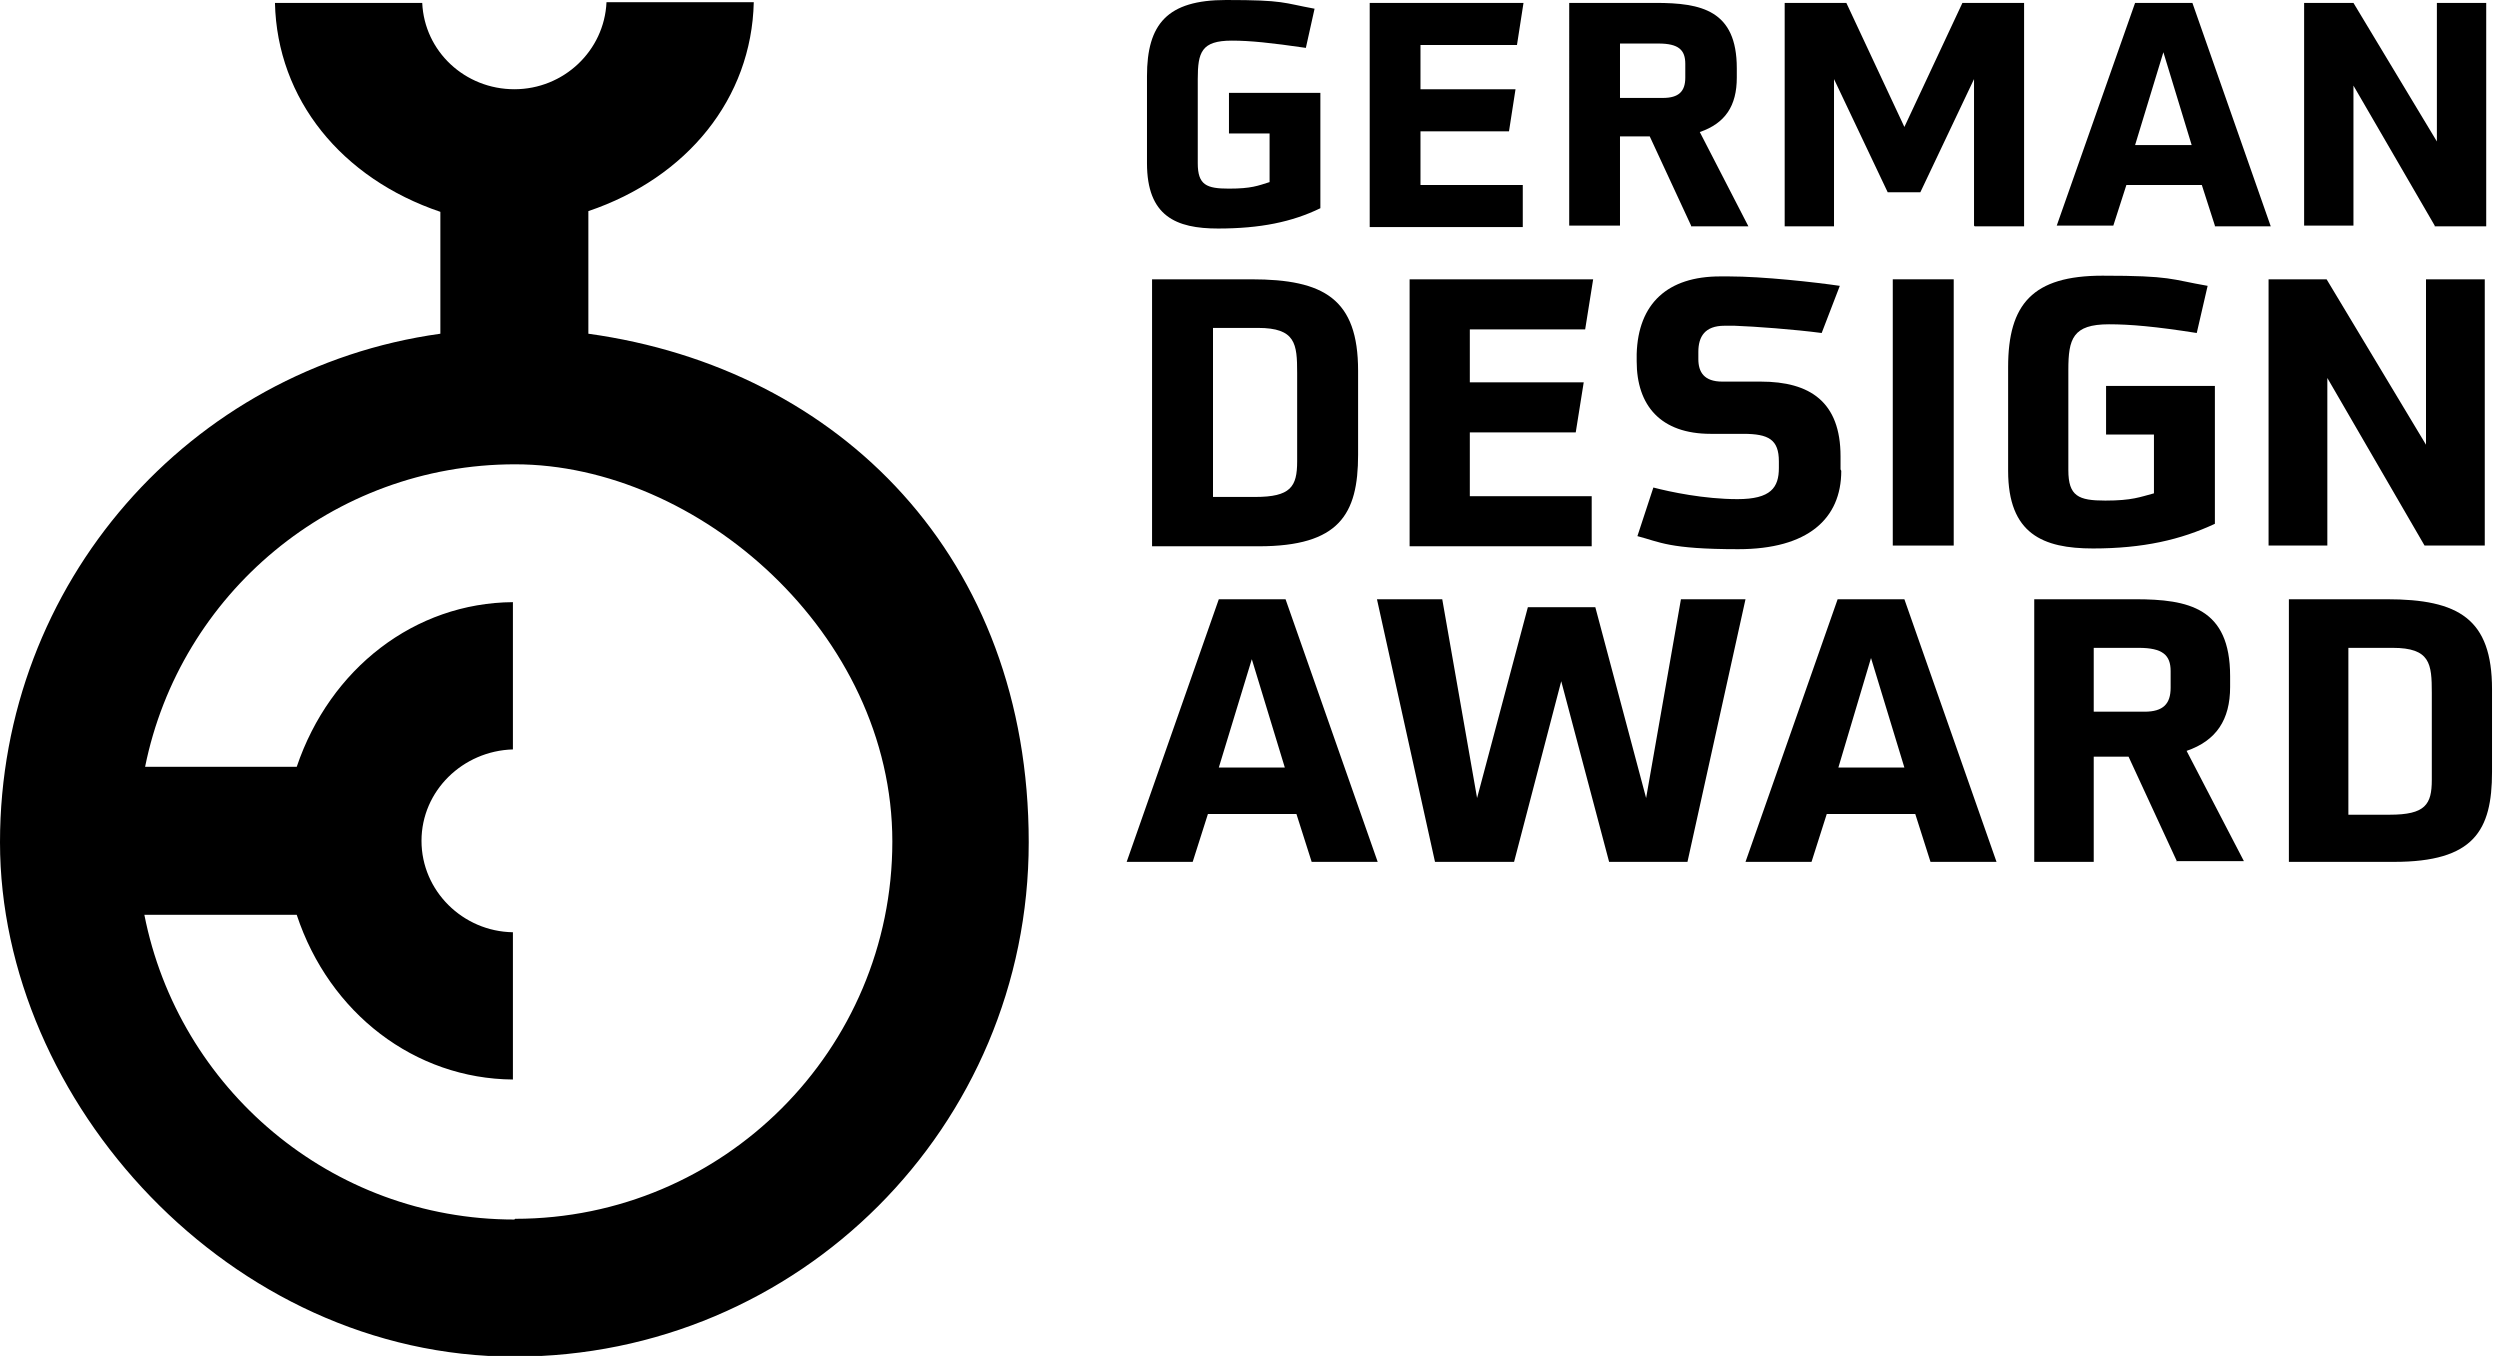 <?xml version="1.0" encoding="UTF-8"?>
<svg id="Typo" xmlns="http://www.w3.org/2000/svg" version="1.1" viewBox="0 0 344.6 186.9">
  <!-- Generator: Adobe Illustrator 29.2.1, SVG Export Plug-In . SVG Version: 2.1.0 Build 116)  -->
  <g>
    <path d="M175,18.4h-5.6v-5.6h12.6v15.9c-3.9,1.9-8.3,2.8-14.1,2.8s-9.8-1.7-9.8-9v-12C158.1,3.3,160.9,0,169,0s7.8.4,12.2,1.2l-1.2,5.4c-4.8-.7-7.7-1-10.2-1-4.2,0-4.7,1.6-4.7,5.3v11.6c0,3,1.2,3.5,4.3,3.5s4-.4,5.6-.9c0,0,0-6.8,0-6.8Z"/>
    <path d="M188.8,31.1V.4h21.2l-.9,5.8h-13.3v6.1h13.1l-.9,5.8h-12.2v7.4h14.1v5.8h-21.1Z"/>
    <path d="M233.1,31.1l-5.7-12.3h-4.1v12.3h-7V.4h11.9c6.3,0,11.2,1,11.2,9v1.3c0,3.9-1.6,6.3-5.1,7.5l6.7,13h-7.9,0ZM232.3,8.8c0-1.9-.9-2.8-3.7-2.8h-5.3v7.5h5.9c2.2,0,3.1-.9,3.1-2.8v-2h0Z"/>
    <path d="M272.1,31.1V10.9l-7.4,15.6h-4.5l-7.4-15.6v20.3h-6.8V.4h8.5l8,17.1,8-17.1h8.5v30.8h-6.8Z"/>
    <path d="M305.3,31.1l-1.8-5.6h-10.4l-1.8,5.6h-7.8L294.3.4h7.9l10.8,30.8h-7.7ZM298.2,7.2l-3.9,12.8h7.8s-3.9-12.8-3.9-12.8Z"/>
    <path d="M335.6,31.1l-11.2-19.3v19.3h-6.8V.4h6.8l11.5,19.1V.4h6.8v30.8h-7.1Z"/>
  </g>
  <g>
    <path d="M158.8,75.2v-36.7h13.7c10,0,14.7,2.7,14.7,12.6v11.6c0,8.2-2.6,12.6-13.7,12.6h-14.7ZM178.8,51.4c0-4-.2-6.2-5.4-6.2h-6.2v23.3h5.8c4.9,0,5.8-1.4,5.8-4.9,0,0,0-12.2,0-12.2Z"/>
    <path d="M194.3,75.2v-36.7h25.3l-1.1,6.9h-15.9v7.3h15.7l-1.1,6.9h-14.6v8.8h16.8v6.9h-25.1,0Z"/>
    <path d="M253.8,64.9c0,6.6-4.6,10.8-14.2,10.8s-10.8-1-13.9-1.8l2.2-6.7c2.3.6,7,1.6,11.6,1.6s5.7-1.6,5.7-4.3v-.9c0-3-1.4-3.8-4.9-3.8h-4.5c-6.9,0-10.2-3.9-10.2-10v-1c.2-7,4.3-10.7,11.5-10.7h1.2c4.7,0,11.9.8,15.3,1.3l-2.5,6.5c-3.8-.5-9.2-.9-12-1h-1.4c-2.7,0-3.6,1.5-3.6,3.6v1c0,1.8.8,3.1,3.3,3.1h5.3c6.8,0,11,2.8,11,10.3v1.8h0Z"/>
    <path d="M260.9,75.2v-36.7h8.4v36.7h-8.4Z"/>
    <path d="M297,59.9h-6.7v-6.7h15v19c-4.7,2.2-9.9,3.4-16.8,3.4s-11.7-2-11.7-10.7v-14.3c0-8.7,3.4-12.6,13-12.6s9.3.5,14.5,1.4l-1.5,6.5c-5.7-.9-9.2-1.2-12.1-1.2-5,0-5.6,2-5.6,6.3v13.8c0,3.6,1.4,4.2,5.1,4.2s4.8-.5,6.7-1v-8.1h0Z"/>
    <path d="M334.2,75.2l-13.4-23.1v23.1h-8.1v-36.7h8l13.7,22.8v-22.8h8.1v36.7h-8.4,0Z"/>
  </g>
  <g>
    <path d="M180.8,118.8l-2.1-6.6h-12.2l-2.1,6.6h-9.1l12.7-36.2h9.2l12.7,36.2h-9.1ZM172.6,90.7l-4.6,15.1h9.1l-4.6-15.1Z"/>
    <path d="M221.8,118.8l-6.6-24.9-6.5,24.9h-10.9l-8-36.2h9l4.8,27.4,7-26.3h9.3l7,26.3,4.8-27.4h8.9l-8,36.2h-10.9Z"/>
    <path d="M266.1,118.8l-2.1-6.6h-12.2l-2.1,6.6h-9.1l12.7-36.2h9.2l12.7,36.2h-9.1ZM257.9,90.7l-4.5,15.1h9.1l-4.6-15.1Z"/>
    <path d="M300.1,118.8l-6.7-14.5h-4.8v14.5h-8.2v-36.2h13.9c7.4,0,13.1,1.2,13.1,10.6v1.5c0,4.5-1.9,7.4-6,8.8l7.9,15.2h-9.3,0ZM299.2,92.5c0-2.2-1.1-3.2-4.4-3.2h-6.2v8.8h7c2.6,0,3.6-1.1,3.6-3.3v-2.3h0Z"/>
    <path d="M315.5,118.8v-36.2h13.5c9.9,0,14.5,2.7,14.5,12.4v11.4c0,8.1-2.5,12.4-13.5,12.4h-14.4ZM335.2,95.5c0-4-.2-6.2-5.4-6.2h-6.1v23h5.7c4.9,0,5.8-1.4,5.8-4.8v-12h0Z"/>
  </g>
  <path d="M81.1,45.9v-16.8c13.6-4.6,22.5-15.5,22.8-28.8h-20.3c-.3,6.7-5.9,12-12.7,12S58.5,7.1,58.2.4h-20.3c.3,13.3,9.2,24.2,22.8,28.8v16.8C26.1,50.8,0,80.4,0,116.1s31.7,70.9,70.9,70.9,70.9-31.7,70.9-70.9-26-65.3-60.7-70.1h0ZM70.9,168.1c-25.3,0-46.3-18.1-51-42h21c4.5,13.6,16.3,22.6,29.8,22.7v-20.3c-6.9-.1-12.6-5.7-12.6-12.6s5.7-12.4,12.6-12.6v-20.3c-13.5.1-25.2,9.1-29.8,22.7h-20.9c4.8-23.8,25.8-41.7,51-41.7s52,23.3,52,52-23.3,52-52,52h0Z"/>
</svg>
